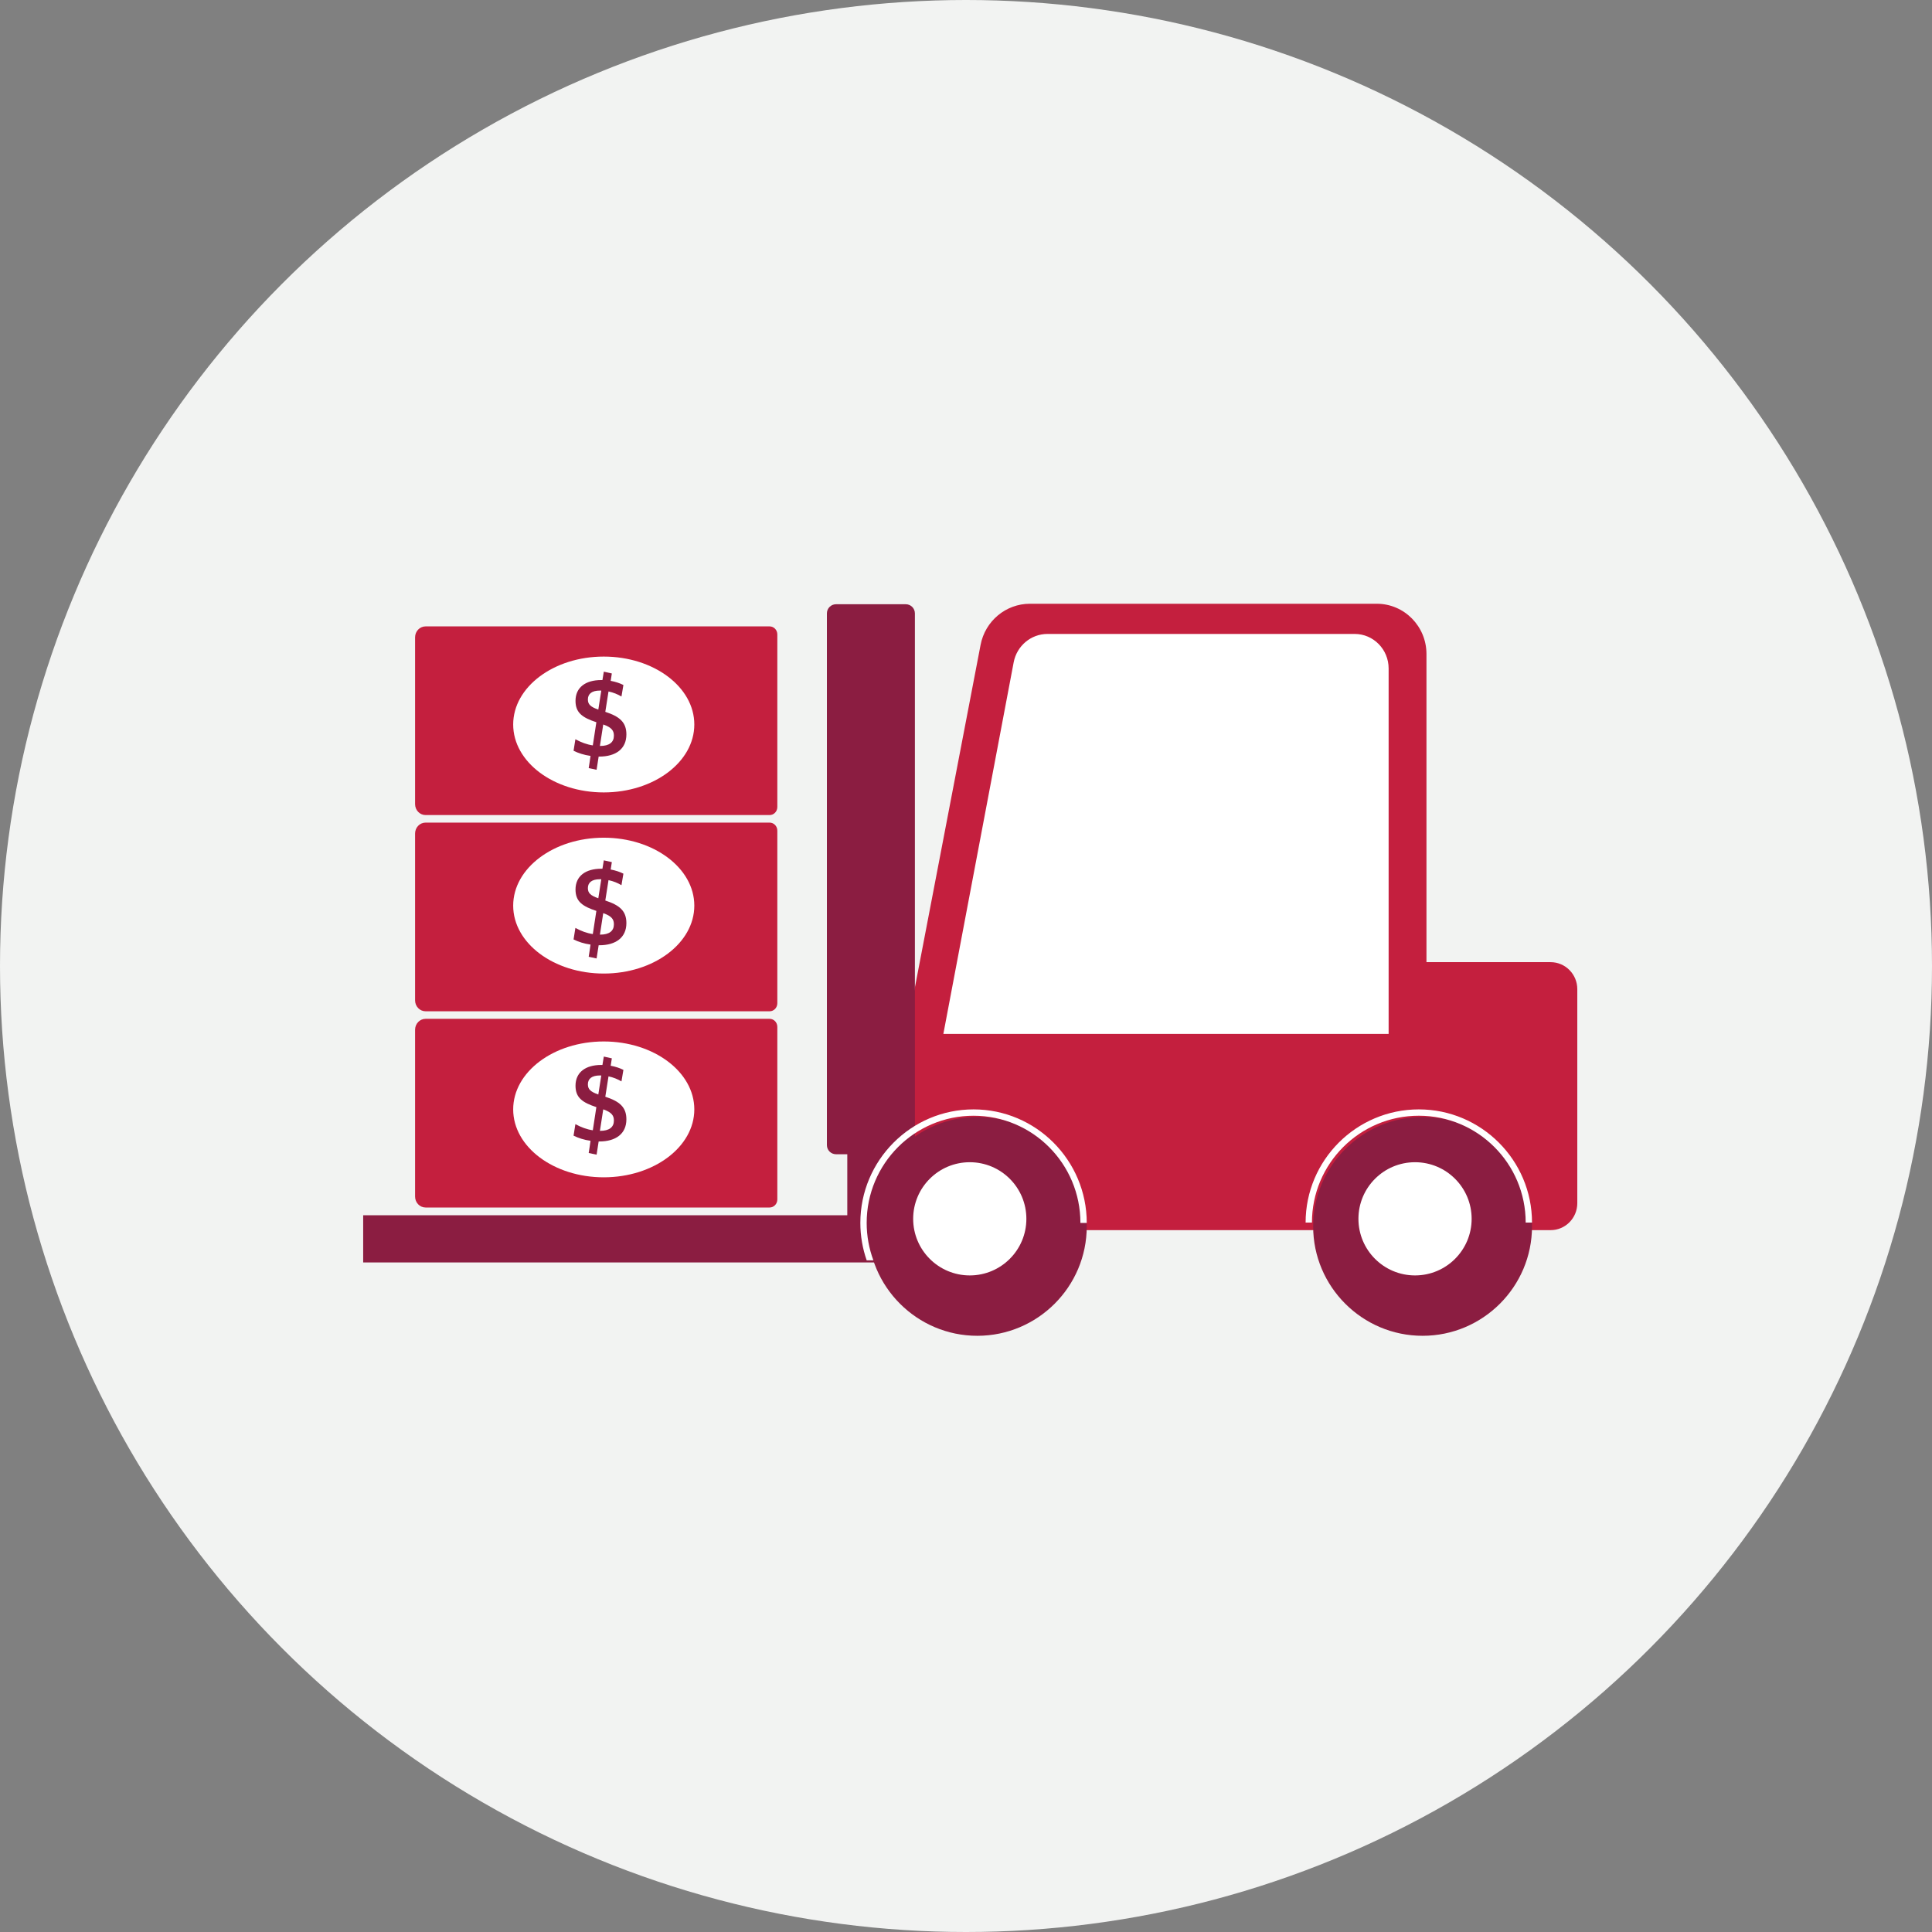 <?xml version="1.0" encoding="UTF-8"?>
<svg width="256px" height="256px" viewBox="0 0 256 256" version="1.1" xmlns="http://www.w3.org/2000/svg" xmlns:xlink="http://www.w3.org/1999/xlink">
    <rect x="0" y="0" width="256" height="256" fill="#808080" stroke="none"/>
    <!-- Generator: Sketch 63.1 (92452) - https://sketch.com -->
    <title>Icons/Illustrative/currency/forklift-currency-256x256</title>
    <desc>Created with Sketch.</desc>
    <g id="Icons/Illustrative/currency/forklift-currency-256x256" stroke="none" stroke-width="1" fill="none" fill-rule="evenodd">
        <g id="Icons/Illustrative/Oval" fill="#F2F3F2">
            <circle id="Oval" cx="128" cy="128" r="128"></circle>
        </g>
        <path d="M205.462,127.491 L189.014,127.491 L189.014,86.659 C189.014,82.981 186.066,80 182.429,80 L136.469,80 C133.28,80 130.539,82.286 129.932,85.452 L120,137.248 L120,163 L205.467,163 C207.418,163 209,161.4 209,159.427 L209,131.069 C209,129.093 207.416,127.491 205.462,127.491" id="Fill-4" fill="#C41F3E"></path>
        <path d="M138.799,84 L179.5,84 C181.986,84 184,86.048 184,88.573 L184,137 L125,137 L134.318,87.756 C134.734,85.575 136.613,84 138.799,84" id="Fill-6" fill="#FFFFFF"></path>
        <g id="Group-10" transform="translate(48, 80)" fill="#8B1D41">
            <path d="M0.123,87.283 L73.228,87.283 L73.228,1.274 C73.228,0.606 72.686,0.065 72.018,0.065 L62.779,0.065 C62.111,0.065 61.569,0.606 61.569,1.274 L61.569,71.734 C61.569,72.402 62.111,72.944 62.779,72.944 L64.27,72.944 L64.27,81.027 L0.123,81.027" id="Fill-8"></path>
        </g>
        <path d="M188.5,177 C180.504,177 174,170.495 174,162.5 C174,154.504 180.504,148 188.5,148 C196.495,148 203,154.504 203,162.5 C203,170.495 196.495,177 188.5,177" id="Fill-13" fill="#8B1D41"></path>
        <path d="M129.5,177 C121.505,177 115,170.495 115,162.5 C115,154.505 121.505,148 129.5,148 C137.496,148 144,154.505 144,162.5 C144,170.495 137.496,177 129.5,177" id="Fill-15" fill="#8B1D41"></path>
        <path d="M195,161.5 C195,165.642 191.642,169 187.5,169 C183.357,169 180,165.642 180,161.5 C180,157.357 183.357,154 187.5,154 C191.642,154 195,157.357 195,161.5" id="Fill-17" fill="#FFFFFF"></path>
        <path d="M136,161.5 C136,165.642 132.642,169 128.5,169 C124.358,169 121,165.642 121,161.5 C121,157.357 124.358,154 128.5,154 C132.642,154 136,157.357 136,161.5" id="Fill-19" fill="#FFFFFF"></path>
        <path d="M55,158.548 L55,136.452 C55,135.65 55.623,135 56.391,135 L101.978,135 C102.543,135 103,135.477 103,136.066 L103,158.934 C103,159.523 102.543,160 101.978,160 L56.391,160 C55.623,160 55,159.35 55,158.548" id="Fill-21" fill="#C41F3E"></path>
        <path d="M92,147 C92,151.97 86.627,156 80,156 C73.372,156 68,151.97 68,147 C68,142.029 73.372,138 80,138 C86.627,138 92,142.029 92,147" id="Fill-23" fill="#FFFFFF"></path>
        <path d="M79.523,149.843 C80.737,149.843 81.345,149.354 81.345,148.48 C81.345,147.827 81.071,147.397 79.933,146.996 L79.492,149.843 L79.523,149.843 Z M79.477,142.505 C78.414,142.505 77.898,142.95 77.898,143.677 C77.898,144.314 78.217,144.654 79.279,145.026 L79.674,142.505 L79.477,142.505 Z M82.605,141.764 L82.347,143.291 C81.846,142.995 81.269,142.757 80.631,142.623 L80.206,145.322 C82.104,145.944 83,146.7 83,148.316 C83,150.228 81.603,151.251 79.401,151.251 L79.325,151.251 L79.052,153 L78.004,152.778 C78.004,152.778 78.263,151.162 78.247,151.162 C77.397,151.043 76.622,150.791 76,150.48 L76.243,148.953 C77.002,149.369 77.746,149.65 78.551,149.768 L79.021,146.7 C77.184,146.093 76.258,145.455 76.258,143.869 C76.258,142.09 77.579,141.111 79.674,141.111 L79.826,141.111 L80.009,140 L81.071,140.237 L80.92,141.216 C81.557,141.334 82.134,141.527 82.605,141.764 L82.605,141.764 Z" id="Fill-25" fill="#8B1D41"></path>
        <path d="M55,132.548 L55,110.452 C55,109.65 55.623,109 56.391,109 L101.978,109 C102.543,109 103,109.477 103,110.066 L103,132.934 C103,133.523 102.543,134 101.978,134 L56.391,134 C55.623,134 55,133.35 55,132.548" id="Fill-27" fill="#C41F3E"></path>
        <path d="M92,120 C92,124.97 86.627,129 80,129 C73.372,129 68,124.97 68,120 C68,115.03 73.372,111 80,111 C86.627,111 92,115.03 92,120" id="Fill-29" fill="#FFFFFF"></path>
        <path d="M79.522,123.843 C80.737,123.843 81.345,123.354 81.345,122.479 C81.345,121.826 81.071,121.397 79.932,120.996 L79.492,123.843 L79.522,123.843 Z M79.477,116.505 C78.414,116.505 77.898,116.949 77.898,117.676 C77.898,118.314 78.216,118.654 79.279,119.026 L79.674,116.505 L79.477,116.505 Z M82.605,115.764 L82.347,117.291 C81.846,116.995 81.269,116.757 80.631,116.623 L80.206,119.322 C82.104,119.944 83,120.7 83,122.315 C83,124.228 81.603,125.251 79.401,125.251 L79.325,125.251 L79.051,127 L78.004,126.778 C78.004,126.778 78.262,125.162 78.247,125.162 C77.396,125.043 76.622,124.792 76,124.48 L76.243,122.953 C77.002,123.369 77.746,123.65 78.551,123.768 L79.021,120.7 C77.184,120.093 76.258,119.456 76.258,117.869 C76.258,116.09 77.579,115.111 79.674,115.111 L79.826,115.111 L80.008,114 L81.071,114.237 L80.919,115.216 C81.557,115.334 82.134,115.527 82.605,115.764 L82.605,115.764 Z" id="Fill-31" fill="#8B1D41"></path>
        <path d="M55,106.548 L55,84.452 C55,83.65 55.623,83 56.391,83 L101.978,83 C102.543,83 103,83.477 103,84.066 L103,106.934 C103,107.523 102.543,108 101.978,108 L56.391,108 C55.623,108 55,107.35 55,106.548" id="Fill-33" fill="#C41F3E"></path>
        <path d="M92,96 C92,100.971 86.627,105 80,105 C73.373,105 68,100.971 68,96 C68,91.029 73.373,87 80,87 C86.627,87 92,91.029 92,96" id="Fill-35" fill="#FFFFFF"></path>
        <path d="M79.522,98.843 C80.737,98.843 81.345,98.354 81.345,97.48 C81.345,96.827 81.071,96.397 79.932,95.996 L79.492,98.843 L79.522,98.843 Z M79.477,91.505 C78.414,91.505 77.898,91.95 77.898,92.677 C77.898,93.314 78.216,93.654 79.279,94.026 L79.674,91.505 L79.477,91.505 Z M82.605,90.764 L82.347,92.291 C81.846,91.995 81.269,91.757 80.631,91.623 L80.206,94.322 C82.104,94.944 83,95.7 83,97.316 C83,99.228 81.603,100.251 79.401,100.251 L79.325,100.251 L79.051,102 L78.004,101.778 C78.004,101.778 78.262,100.162 78.247,100.162 C77.396,100.043 76.622,99.791 76,99.48 L76.243,97.953 C77.002,98.369 77.746,98.65 78.551,98.768 L79.021,95.7 C77.184,95.093 76.258,94.456 76.258,92.87 C76.258,91.09 77.579,90.111 79.674,90.111 L79.826,90.111 L80.008,89 L81.071,89.237 L80.919,90.216 C81.557,90.334 82.134,90.527 82.605,90.764 L82.605,90.764 Z" id="Fill-37" fill="#8B1D41"></path>
        <path d="M188,147 C179.729,147 173,153.729 173,162 L173.839,162 C173.839,154.179 180.179,147.839 188,147.839 C195.821,147.839 202.161,154.179 202.161,162 L203,162 C203,153.729 196.271,147 188,147" id="Fill-39" fill="#FFFFFF"></path>
        <path d="M129,147 C120.729,147 114,153.748 114,162.042 C114,163.779 114.299,165.447 114.841,167 L115.728,167 C115.155,165.456 114.839,163.786 114.839,162.042 C114.839,154.199 121.179,147.841 129,147.841 C136.821,147.841 143.161,154.199 143.161,162.042 L144,162.042 C144,153.748 137.271,147 129,147" id="Fill-41" fill="#FFFFFF"></path>
    </g>
</svg>